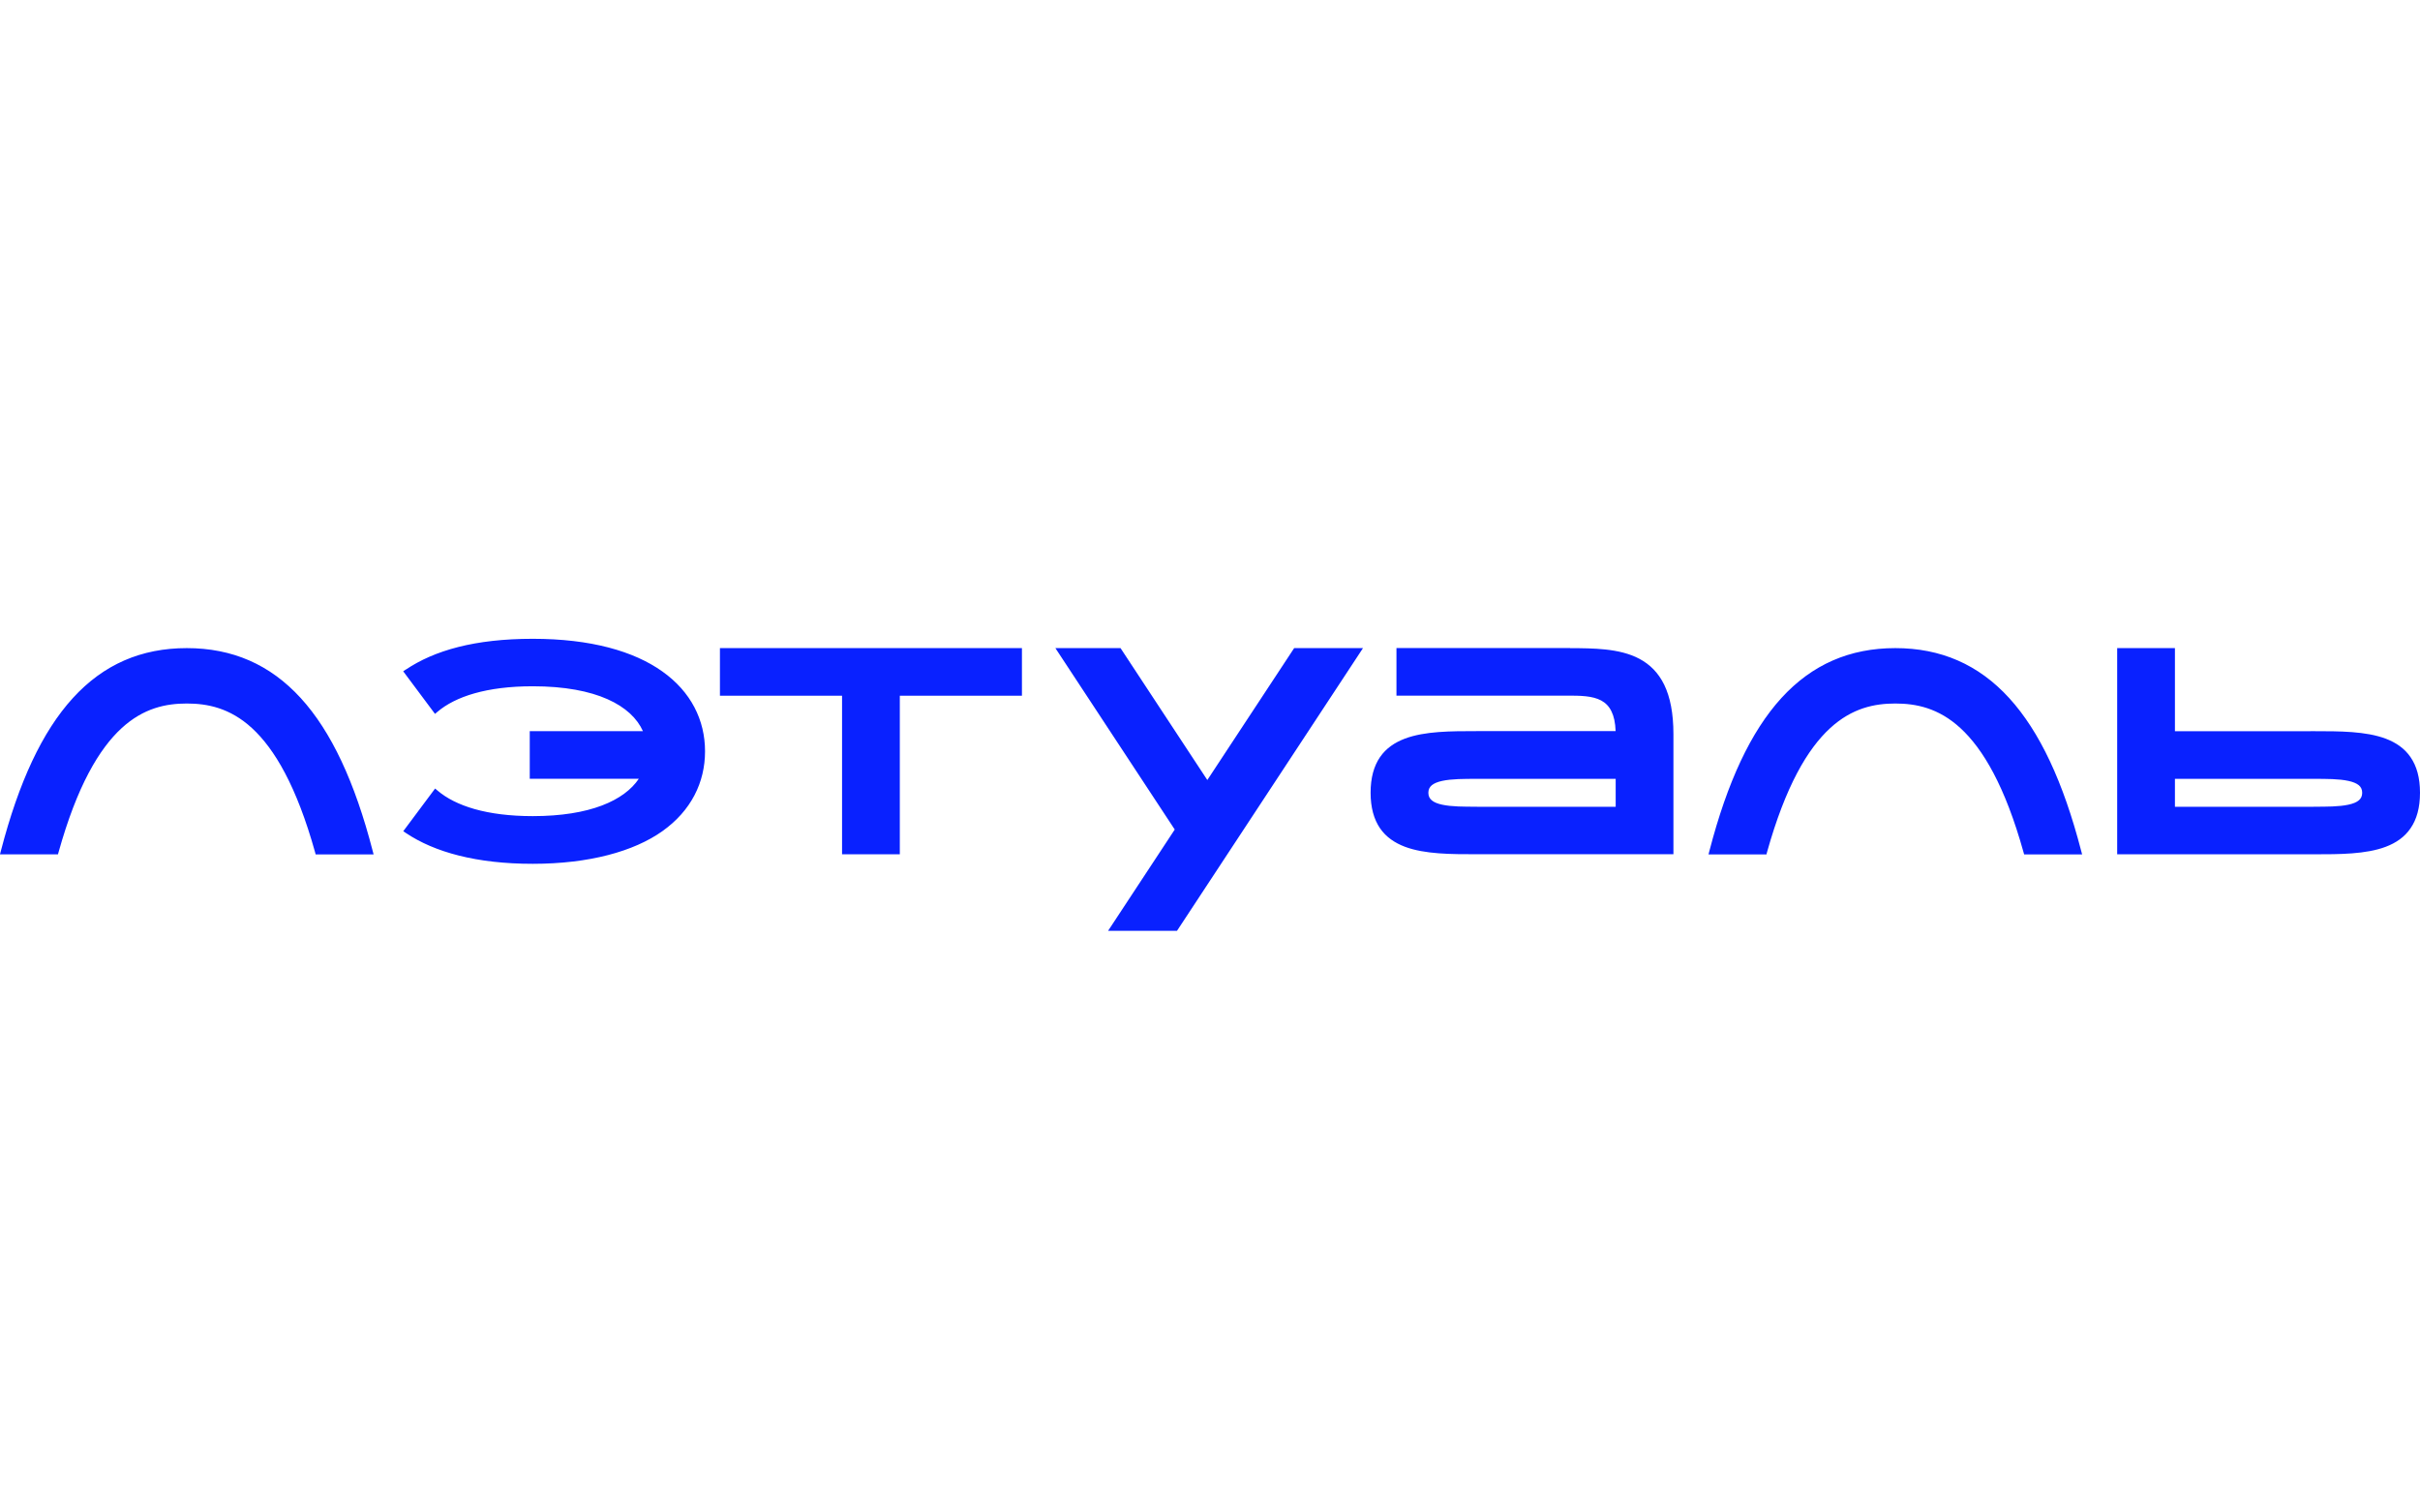 <?xml version="1.0" encoding="UTF-8"?> <svg xmlns="http://www.w3.org/2000/svg" width="160" height="100" viewBox="0 0 160 100" fill="none"><path fill-rule="evenodd" clip-rule="evenodd" d="M26.83 44.265L26.658 44.383L28.76 47.199L28.925 47.06C30.114 46.052 32.175 45.374 35.225 45.374C39.446 45.374 41.758 46.664 42.509 48.343H35.025V51.492H42.234C41.272 52.917 39.015 53.959 35.225 53.959C32.182 53.959 30.122 53.282 28.932 52.274L28.767 52.135L26.662 54.957L26.837 55.075C28.726 56.344 31.506 57.112 35.225 57.112C38.943 57.112 41.906 56.295 43.795 54.953C45.69 53.605 46.614 51.735 46.614 49.674C46.614 47.612 45.687 45.739 43.791 44.394C41.903 43.052 39.06 42.235 35.225 42.235C31.389 42.235 28.719 43.004 26.83 44.272V44.265ZM0 56.483L0.065 56.233C1.241 51.707 2.798 48.363 4.821 46.149C6.851 43.925 9.342 42.851 12.35 42.851C15.359 42.851 17.847 43.928 19.88 46.149C21.903 48.363 23.464 51.711 24.635 56.24L24.701 56.49H20.869L20.831 56.344C19.604 51.961 18.143 49.507 16.668 48.148C15.2 46.796 13.701 46.514 12.35 46.514C10.999 46.514 9.501 46.799 8.036 48.148C6.561 49.507 5.097 51.957 3.873 56.34L3.832 56.486H0V56.483ZM112.959 56.49L113.024 56.24C114.2 51.711 115.757 48.367 117.78 46.149C119.813 43.925 122.305 42.851 125.31 42.851C128.314 42.851 130.81 43.928 132.839 46.153C134.861 48.37 136.418 51.714 137.594 56.24L137.661 56.49H133.827L133.786 56.344C132.563 51.961 131.098 49.507 129.624 48.148C128.159 46.796 126.661 46.514 125.31 46.514C123.958 46.514 122.46 46.799 120.995 48.148C119.517 49.507 118.055 51.961 116.828 56.344L116.791 56.49H112.959ZM47.599 46V42.851H67.566V46H59.492V56.483H55.673V46H47.599ZM106.818 48.339C106.797 47.772 106.701 47.352 106.546 47.039C106.381 46.691 106.143 46.465 105.86 46.312C105.571 46.16 105.227 46.076 104.84 46.035C104.451 45.993 104.034 45.993 103.607 45.993H92.328V42.847H103.807V42.854C104.593 42.854 105.388 42.861 106.136 42.941C106.95 43.028 107.728 43.202 108.4 43.563C109.076 43.925 109.641 44.47 110.034 45.28C110.423 46.087 110.64 47.15 110.64 48.541V56.479H97.624C95.939 56.479 94.2 56.479 92.883 55.983C92.215 55.729 91.642 55.346 91.239 54.759C90.84 54.171 90.618 53.403 90.618 52.409C90.618 51.415 90.84 50.644 91.239 50.06C91.642 49.472 92.215 49.09 92.883 48.836C94.2 48.339 95.939 48.339 97.624 48.339H106.818ZM97.652 53.341H106.822V51.495H97.652C96.791 51.495 95.963 51.495 95.347 51.631C95.04 51.697 94.812 51.794 94.661 51.919C94.52 52.041 94.437 52.194 94.437 52.416C94.437 52.639 94.52 52.792 94.661 52.913C94.812 53.042 95.04 53.136 95.347 53.202C95.963 53.337 96.791 53.337 97.652 53.337V53.341ZM152.763 48.339V48.346H143.797V42.851H139.979V56.483H152.995C154.68 56.483 156.42 56.483 157.736 55.986C158.405 55.732 158.977 55.35 159.376 54.762C159.78 54.175 160 53.407 160 52.413C160 51.419 159.78 50.647 159.376 50.063C158.977 49.476 158.405 49.093 157.736 48.839C156.42 48.343 154.68 48.343 152.995 48.343H152.763V48.339ZM152.964 53.341H143.797V51.495H152.964C153.829 51.495 154.655 51.495 155.269 51.631C155.576 51.697 155.807 51.794 155.958 51.919C156.098 52.041 156.178 52.194 156.178 52.416C156.178 52.639 156.098 52.792 155.958 52.913C155.807 53.042 155.576 53.136 155.269 53.202C154.655 53.337 153.829 53.337 152.964 53.337V53.341ZM69.778 42.851L77.669 54.846L73.261 61.544H77.817L90.115 42.851H85.564L79.823 51.572L74.085 42.851H69.778Z" fill="#0921FF"></path></svg> 